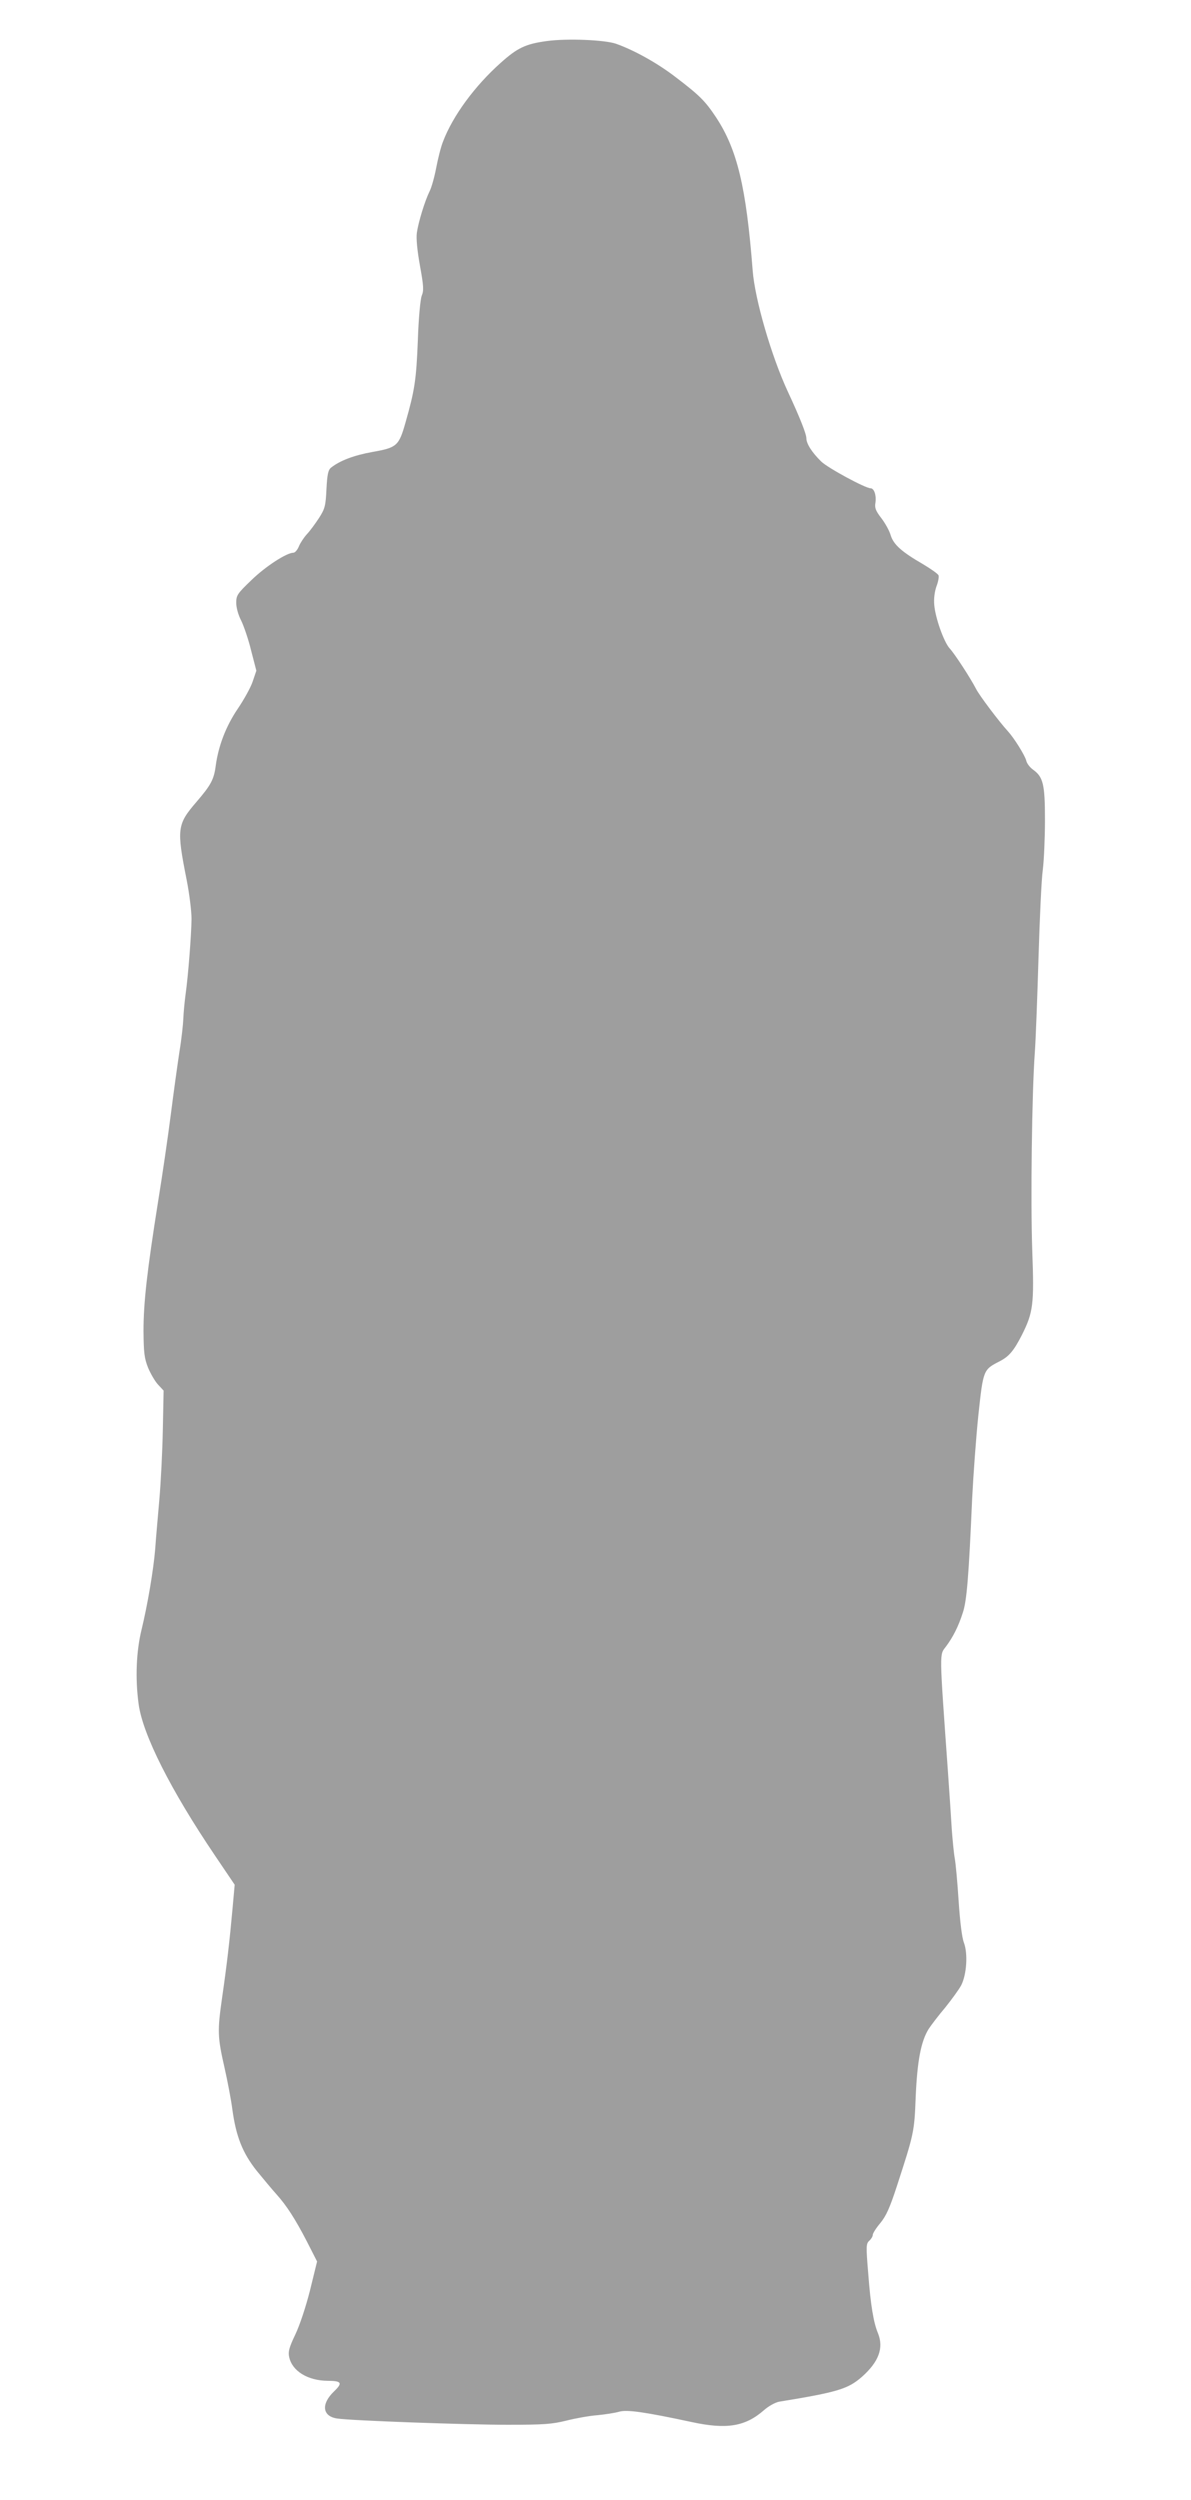 <?xml version="1.0" standalone="no"?>
<!DOCTYPE svg PUBLIC "-//W3C//DTD SVG 20010904//EN"
 "http://www.w3.org/TR/2001/REC-SVG-20010904/DTD/svg10.dtd">
<svg version="1.0" xmlns="http://www.w3.org/2000/svg"
 width="610pt" height="1280pt" viewBox="0 0 610 1280"
 preserveAspectRatio="xMidYMid meet">
<g transform="translate(0,1280) scale(0.1,-0.1)"
fill="#9e9e9e" stroke="none">
<path d="M2802 12590 c-111 -15 -152 -35 -239 -113 -131 -117 -244 -270 -294
-402 -11 -27 -26 -88 -35 -135 -9 -47 -24 -101 -34 -120 -24 -49 -57 -156 -65
-212 -4 -30 2 -90 16 -169 19 -104 20 -127 9 -153 -7 -19 -16 -111 -20 -231
-8 -200 -16 -253 -63 -418 -34 -120 -44 -129 -169 -151 -95 -17 -166 -44 -212
-80 -15 -12 -20 -33 -24 -111 -4 -86 -8 -100 -38 -147 -19 -29 -46 -66 -62
-83 -15 -16 -34 -45 -41 -62 -7 -18 -20 -33 -28 -33 -35 0 -143 -70 -215 -140
-73 -70 -78 -78 -78 -117 0 -24 10 -61 25 -90 13 -26 37 -95 51 -153 l27 -104
-19 -56 c-10 -30 -45 -93 -77 -140 -60 -89 -98 -188 -112 -290 -9 -71 -25
-100 -98 -185 -100 -116 -103 -138 -51 -400 14 -71 25 -161 25 -200 -1 -83
-17 -291 -31 -390 -5 -38 -10 -92 -11 -120 -1 -27 -9 -104 -20 -170 -10 -66
-30 -210 -44 -320 -14 -110 -43 -310 -65 -445 -57 -359 -75 -519 -75 -665 1
-111 4 -138 23 -187 13 -31 36 -71 52 -88 l28 -30 -4 -198 c-2 -108 -10 -271
-18 -362 -8 -91 -18 -203 -21 -250 -9 -109 -39 -286 -70 -414 -27 -110 -33
-249 -15 -381 21 -156 164 -440 392 -777 l100 -148 -11 -122 c-15 -167 -29
-287 -53 -453 -25 -174 -24 -204 12 -362 16 -71 34 -166 40 -213 19 -139 52
-223 125 -315 36 -44 81 -98 101 -120 52 -58 96 -126 156 -242 l52 -102 -36
-147 c-22 -87 -53 -180 -76 -228 -31 -65 -37 -87 -31 -114 15 -72 95 -121 197
-122 72 0 78 -11 33 -54 -68 -65 -60 -128 16 -139 72 -11 658 -32 873 -32 187
0 226 3 300 21 47 12 119 25 160 28 41 4 92 12 112 18 39 11 128 -1 370 -53
180 -39 275 -23 370 60 25 22 58 40 78 44 300 49 353 65 424 127 87 77 113
148 83 223 -23 54 -38 146 -50 305 -12 143 -11 154 5 169 10 9 18 22 18 30 0
8 17 35 39 61 30 37 48 77 84 187 88 271 90 277 97 460 8 183 27 283 66 346
13 20 51 70 85 110 33 41 70 92 82 114 28 55 35 162 14 218 -10 26 -20 106
-27 212 -6 94 -15 193 -20 220 -5 28 -11 93 -15 145 -3 52 -12 187 -20 300
-45 632 -44 594 -9 641 35 47 63 102 85 171 21 61 31 193 48 583 6 121 20 315
32 430 25 232 25 232 109 275 48 25 72 53 114 135 58 116 63 156 53 430 -9
255 -2 807 13 1015 5 69 13 288 19 487 6 199 15 401 22 450 6 48 11 163 11
255 0 184 -9 220 -62 258 -15 11 -31 31 -34 46 -7 27 -62 115 -93 149 -45 49
-147 184 -164 218 -29 56 -109 179 -135 207 -30 33 -74 158 -79 223 -3 32 2
68 11 94 9 23 14 49 11 57 -3 8 -39 33 -79 57 -109 63 -151 100 -166 148 -6
22 -28 62 -48 88 -30 39 -35 53 -30 81 5 36 -7 72 -25 72 -27 0 -219 104 -253
137 -47 46 -76 91 -76 119 0 22 -33 106 -95 239 -84 181 -169 473 -180 620
-33 427 -79 620 -188 785 -56 84 -84 112 -213 210 -91 69 -206 133 -299 166
-58 20 -250 28 -353 14z"/>
</g>
</svg>
